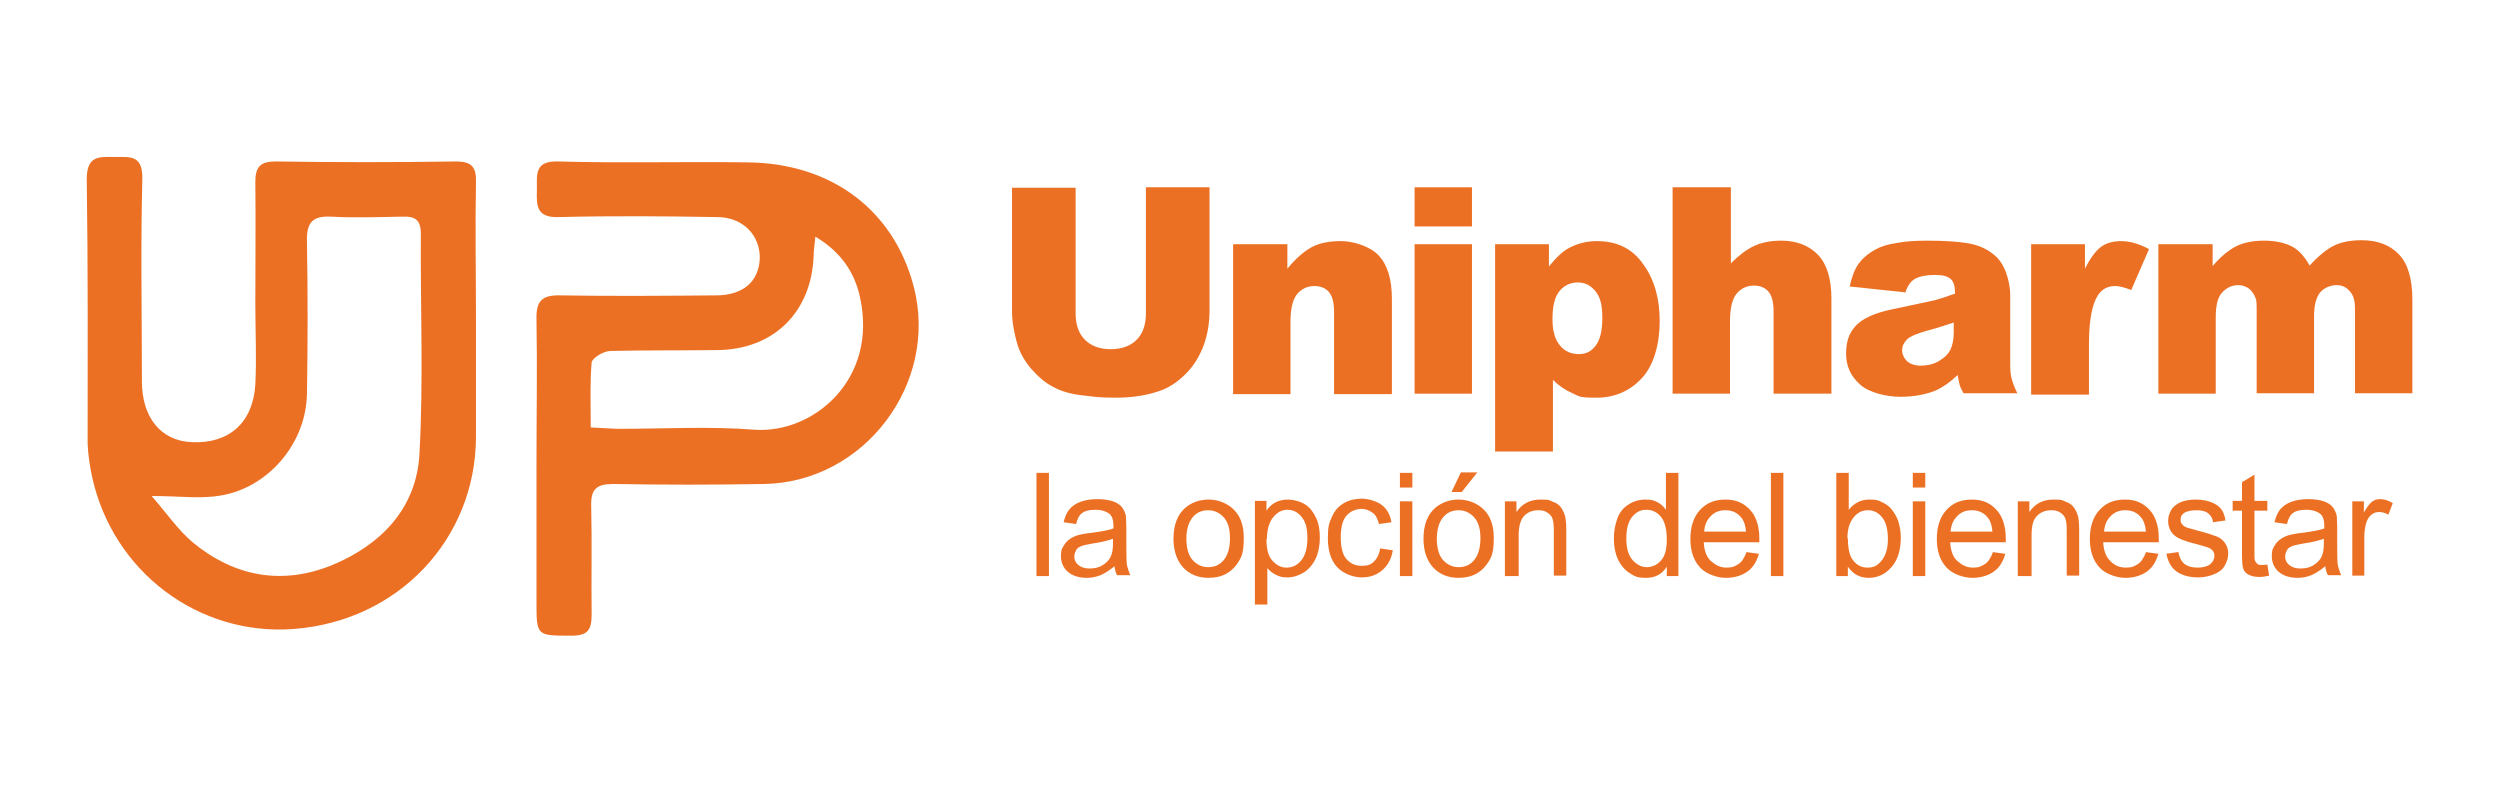 <svg xmlns="http://www.w3.org/2000/svg" viewBox="0 0 562 178"><defs><style>      .cls-1 {        fill: #ec7024;      }    </style></defs><g><g id="Capa_1"><g><g><path class="cls-1" d="M107,71.5c0,9,0,18,0,27-.2,22.6-17.3,41.1-41,42.9-21.3,1.6-40.6-12.8-45.3-34.2-.5-2.4-.9-4.9-1-7.4,0-19.8.1-39.6-.2-59.5,0-5.2,2.6-5.1,6.2-5,3.4,0,6.4-.6,6.3,4.9-.4,15.1-.1,30.3-.1,45.5,0,8.2,4.3,13.4,11.2,13.7,8.4.4,13.8-4.4,14.3-13,.3-6,0-12,0-18,0-9.2.1-18.3,0-27.5,0-3.5,1.2-4.6,4.6-4.6,13.5.2,27,.2,40.5,0,3.6,0,4.6,1.3,4.5,4.7-.2,10.2,0,20.3,0,30.5ZM34,111.4c3.5,4,6,7.7,9.3,10.5,9.3,7.7,20,9.7,31.2,5.2,11.2-4.6,19.2-12.9,19.8-25.2.9-16.4.2-32.9.3-49.4,0-3.2-1.4-3.9-4.2-3.8-5.3.1-10.7.3-16,0-4.2-.2-5.5,1.4-5.4,5.5.2,11.5.2,23,0,34.4-.2,11-8.6,21-19.4,22.8-4.5.8-9.2.1-15.6.1Z"></path><path class="cls-1" d="M120.6,104.6c0-11,.2-22,0-32.9-.1-4.2,1.4-5.4,5.4-5.3,11.6.2,23.3.1,35,0,6,0,9.6-3.1,9.8-8.3.1-5.2-3.8-9.3-9.6-9.3-11.8-.2-23.6-.3-35.5,0-5.2.2-5.1-2.6-5-6.2,0-3.4-.6-6.5,4.9-6.3,14.1.4,28.3,0,42.5.2,18.8.2,32.8,10.7,37.3,27.9,5.7,21.8-11.1,44-33.6,44.4-11.3.2-22.6.2-34,0-3.7,0-5,1.2-4.9,4.9.2,8.1,0,16.3.1,24.5,0,3.4-.9,4.7-4.5,4.7-7.9,0-7.9.1-7.9-7.7,0-10.2,0-20.3,0-30.5ZM132.9,96.1c2.3.1,4.1.2,5.9.3,10.3,0,20.7-.6,30.9.2,13,.9,27.8-11.2,23.6-29.9-1.2-5.5-4.3-10.1-10-13.5-.2,2.1-.4,3.2-.4,4.4-.5,12.6-9,21-21.7,21.1-8,.1-16,0-24,.2-1.5,0-4.1,1.6-4.2,2.6-.4,4.7-.2,9.5-.2,14.6Z"></path></g><g><g><path class="cls-1" d="M257.6,42.1h14.3v27.7c0,2.7-.4,5.3-1.3,7.8-.9,2.4-2.2,4.6-4,6.4-1.8,1.8-3.7,3.1-5.7,3.8-2.8,1-6.1,1.6-10,1.6s-4.7-.2-7.4-.5c-2.7-.3-4.9-.9-6.7-1.9-1.8-.9-3.4-2.3-4.9-4s-2.5-3.5-3.1-5.3c-.9-3-1.3-5.6-1.3-7.8v-27.7h14.3v28.3c0,2.5.7,4.5,2.1,5.9,1.4,1.4,3.4,2.1,5.8,2.1s4.4-.7,5.8-2.1c1.4-1.4,2.1-3.4,2.1-6v-28.3Z"></path><path class="cls-1" d="M277.4,54.9h12v5.5c1.8-2.2,3.6-3.8,5.4-4.8,1.8-1,4.1-1.4,6.7-1.4s6.4,1.1,8.4,3.2c2,2.1,3,5.4,3,9.8v21.4h-13v-18.5c0-2.1-.4-3.6-1.2-4.5-.8-.9-1.9-1.3-3.3-1.3s-2.8.6-3.8,1.8c-1,1.2-1.5,3.3-1.5,6.4v16.1h-12.9v-33.6Z"></path><path class="cls-1" d="M318,42.1h12.9v8.8h-12.9v-8.8ZM318,54.9h12.9v33.6h-12.9v-33.6Z"></path><path class="cls-1" d="M336.1,101.3v-46.4h12.1v5c1.7-2.1,3.2-3.5,4.6-4.2,1.9-1,4-1.5,6.2-1.5,4.5,0,8,1.7,10.4,5.2,2.5,3.4,3.7,7.7,3.7,12.8s-1.3,9.9-4,12.8c-2.7,2.9-6.1,4.4-10.2,4.4s-3.8-.3-5.4-1c-1.6-.7-3.1-1.7-4.4-3v16.1h-13ZM349,71.8c0,2.7.6,4.6,1.7,5.9,1.1,1.3,2.5,1.9,4.2,1.9s2.8-.6,3.8-1.9,1.5-3.3,1.5-6.3-.5-4.7-1.6-6c-1.1-1.3-2.3-1.9-3.9-1.9s-3,.6-4.1,1.9c-1.1,1.3-1.6,3.4-1.6,6.3Z"></path><path class="cls-1" d="M376.2,42.1h12.9v17.1c1.8-1.8,3.5-3.1,5.2-3.9,1.7-.8,3.8-1.2,6.1-1.2,3.5,0,6.3,1.1,8.3,3.2,2,2.1,3,5.4,3,9.8v21.4h-13v-18.5c0-2.1-.4-3.6-1.2-4.5-.8-.9-1.9-1.3-3.3-1.3s-2.8.6-3.8,1.8c-1,1.2-1.5,3.3-1.5,6.4v16.1h-12.9v-46.4Z"></path><path class="cls-1" d="M428.1,65.7l-12.3-1.3c.5-2.2,1.1-3.8,2-5.1.9-1.2,2.1-2.3,3.8-3.2,1.2-.7,2.8-1.2,4.9-1.5,2.1-.4,4.3-.5,6.7-.5,3.9,0,7,.2,9.3.6,2.3.4,4.3,1.3,5.9,2.7,1.1.9,2,2.3,2.6,4s.9,3.4.9,5v14.9c0,1.6,0,2.8.3,3.7.2.9.6,2,1.3,3.4h-12.1c-.5-.9-.8-1.5-.9-2-.1-.5-.3-1.2-.4-2.1-1.7,1.6-3.4,2.8-5,3.5-2.3.9-4.9,1.4-7.9,1.4s-7.1-.9-9.1-2.8c-2.1-1.9-3.1-4.1-3.1-6.9s.7-4.7,2.2-6.3c1.5-1.6,4.3-2.9,8.3-3.7,4.8-1,8-1.7,9.4-2,1.4-.4,3-.9,4.6-1.5,0-1.6-.3-2.7-1-3.3-.7-.6-1.8-.9-3.5-.9s-3.7.3-4.7,1c-.8.5-1.5,1.5-2,3ZM439.2,72.5c-1.8.6-3.6,1.2-5.5,1.7-2.6.7-4.3,1.4-5,2.1-.7.7-1.1,1.5-1.1,2.4s.4,1.8,1.1,2.5c.7.6,1.7,1,3.1,1s2.8-.3,4-1c1.2-.7,2.1-1.5,2.6-2.5.5-1,.8-2.3.8-3.9v-2.1Z"></path><path class="cls-1" d="M456.6,54.9h12.1v5.5c1.2-2.4,2.4-4,3.6-4.9,1.2-.9,2.8-1.3,4.6-1.3s4,.6,6.2,1.8l-4,9.2c-1.5-.6-2.7-.9-3.6-.9-1.7,0-3,.7-3.9,2.1-1.3,2-2,5.6-2,11v11.3h-13v-33.6Z"></path><path class="cls-1" d="M485.4,54.9h12v4.9c1.7-2,3.5-3.5,5.2-4.4,1.8-.9,3.9-1.3,6.4-1.3s4.8.5,6.4,1.4c1.6.9,2.8,2.4,3.8,4.2,2-2.2,3.9-3.7,5.5-4.5,1.7-.8,3.7-1.2,6.2-1.2,3.6,0,6.4,1.1,8.4,3.2,2,2.1,3,5.5,3,10.1v21.1h-12.9v-19.2c0-1.5-.3-2.6-.9-3.4-.9-1.2-1.9-1.7-3.2-1.7s-2.7.5-3.7,1.6c-.9,1.1-1.4,2.9-1.4,5.3v17.4h-12.9v-18.5c0-1.5,0-2.5-.3-3-.3-.8-.8-1.5-1.4-2-.7-.5-1.5-.8-2.4-.8-1.5,0-2.7.6-3.7,1.7-1,1.1-1.4,3-1.4,5.5v17.2h-12.9v-33.6Z"></path></g><g><path class="cls-1" d="M233,129.5v-23.2h2.8v23.2h-2.8Z"></path><path class="cls-1" d="M250.4,127.4c-1.1.9-2.1,1.5-3,1.9-1,.4-2,.6-3.1.6-1.8,0-3.3-.5-4.3-1.4s-1.5-2.1-1.5-3.5.2-1.6.6-2.3.9-1.2,1.5-1.6,1.3-.7,2.1-.9c.6-.1,1.4-.3,2.5-.4,2.3-.3,4-.6,5.1-1,0-.4,0-.6,0-.7,0-1.2-.3-2-.8-2.5-.7-.6-1.8-1-3.2-1s-2.3.2-3,.7-1.1,1.3-1.4,2.5l-2.8-.4c.3-1.2.7-2.2,1.3-2.9s1.4-1.3,2.5-1.7,2.4-.6,3.8-.6,2.6.2,3.5.5,1.6.8,2,1.3.7,1.2.9,1.9c0,.5.1,1.4.1,2.6v3.8c0,2.6,0,4.3.2,5s.4,1.4.7,2h-3c-.3-.6-.5-1.3-.6-2.1ZM250.2,121.1c-1,.4-2.6.8-4.7,1.1-1.2.2-2,.4-2.5.6s-.9.5-1.1.9-.4.9-.4,1.4c0,.8.3,1.4.9,1.9s1.4.8,2.5.8,2.1-.2,2.9-.7,1.5-1.1,1.9-2c.3-.6.5-1.6.5-2.8v-1Z"></path><path class="cls-1" d="M263.8,121.1c0-3.1.9-5.4,2.6-6.9,1.4-1.2,3.2-1.9,5.3-1.9s4.2.8,5.7,2.3,2.2,3.6,2.2,6.3-.3,3.9-1,5.1-1.6,2.2-2.8,2.9c-1.2.7-2.6,1-4.1,1-2.4,0-4.3-.8-5.7-2.3s-2.2-3.7-2.2-6.5ZM266.7,121.1c0,2.2.5,3.8,1.4,4.8s2.1,1.6,3.5,1.6,2.6-.5,3.5-1.6,1.4-2.7,1.4-4.9-.5-3.7-1.4-4.7-2.1-1.6-3.5-1.6-2.6.5-3.5,1.6-1.4,2.7-1.4,4.8Z"></path><path class="cls-1" d="M282.1,135.9v-23.3h2.6v2.2c.6-.9,1.3-1.5,2.1-1.9s1.7-.6,2.8-.6,2.7.4,3.8,1.1,1.9,1.8,2.5,3.1.8,2.8.8,4.4-.3,3.3-.9,4.6-1.5,2.4-2.7,3.2c-1.2.7-2.4,1.1-3.7,1.1s-1.8-.2-2.6-.6c-.8-.4-1.4-.9-1.9-1.5v8.2h-2.8ZM284.7,121.2c0,2.2.4,3.8,1.3,4.8s1.9,1.6,3.2,1.6,2.4-.5,3.3-1.6,1.4-2.7,1.4-5-.4-3.7-1.3-4.8-1.9-1.6-3.2-1.6-2.3.6-3.2,1.7-1.4,2.8-1.4,4.9Z"></path><path class="cls-1" d="M310.3,123.3l2.8.4c-.3,1.9-1.1,3.4-2.4,4.5s-2.8,1.6-4.6,1.6-4.1-.8-5.5-2.3-2.1-3.7-2.1-6.5.3-3.4.9-4.8,1.5-2.4,2.7-3.1,2.6-1,4-1,3.3.5,4.5,1.4,1.9,2.2,2.2,3.9l-2.8.4c-.3-1.1-.7-2-1.4-2.5s-1.5-.9-2.4-.9c-1.4,0-2.6.5-3.5,1.5s-1.3,2.7-1.3,4.9.4,3.9,1.3,4.9,2,1.5,3.4,1.5,2.1-.3,2.8-1,1.2-1.7,1.4-3.2Z"></path><path class="cls-1" d="M314.7,109.6v-3.3h2.8v3.3h-2.8ZM314.7,129.5v-16.8h2.8v16.8h-2.8Z"></path><path class="cls-1" d="M320,121.1c0-3.1.9-5.4,2.6-6.9,1.4-1.2,3.2-1.9,5.3-1.9s4.2.8,5.7,2.3c1.5,1.5,2.2,3.6,2.2,6.3s-.3,3.9-1,5.1-1.6,2.2-2.8,2.9c-1.2.7-2.6,1-4.1,1-2.4,0-4.3-.8-5.7-2.3s-2.2-3.7-2.2-6.5ZM323,121.1c0,2.2.5,3.8,1.4,4.8s2.1,1.6,3.5,1.6,2.6-.5,3.5-1.6,1.4-2.7,1.4-4.9-.5-3.7-1.4-4.7-2.1-1.6-3.5-1.6-2.6.5-3.5,1.6-1.4,2.7-1.4,4.8ZM326.3,110.6l2.1-4.4h3.7l-3.5,4.4h-2.4Z"></path><path class="cls-1" d="M338.3,129.5v-16.8h2.6v2.4c1.2-1.8,3-2.8,5.4-2.8s1.9.2,2.8.5,1.5.8,1.9,1.4.7,1.3.9,2.1c.1.5.2,1.5.2,2.8v10.3h-2.8v-10.2c0-1.2-.1-2-.3-2.6s-.6-1-1.2-1.4-1.2-.5-2-.5c-1.2,0-2.3.4-3.1,1.2s-1.3,2.2-1.3,4.4v9.2h-2.8Z"></path><path class="cls-1" d="M374.7,129.5v-2.1c-1.1,1.7-2.6,2.5-4.7,2.5s-2.6-.4-3.7-1.1-2-1.8-2.6-3.1-.9-2.8-.9-4.6.3-3.2.8-4.6,1.4-2.4,2.5-3.1,2.4-1.1,3.8-1.1,1.9.2,2.7.6,1.4,1,1.9,1.7v-8.3h2.8v23.2h-2.6ZM365.6,121.1c0,2.2.5,3.8,1.4,4.8s2,1.6,3.2,1.6,2.3-.5,3.2-1.5,1.3-2.6,1.3-4.7-.4-4-1.3-5.1-2-1.6-3.3-1.6-2.3.5-3.2,1.6-1.3,2.7-1.3,4.9Z"></path><path class="cls-1" d="M392.5,124.1l2.9.4c-.5,1.7-1.3,3.1-2.6,4-1.3.9-2.9,1.4-4.8,1.4s-4.4-.8-5.8-2.3-2.2-3.6-2.2-6.4.7-5,2.2-6.6,3.3-2.3,5.7-2.3,4.1.8,5.5,2.3,2.1,3.7,2.1,6.5,0,.4,0,.8h-12.5c.1,1.8.6,3.3,1.6,4.2s2.1,1.5,3.5,1.5,1.9-.3,2.7-.8,1.3-1.4,1.8-2.6ZM383.1,119.5h9.4c-.1-1.4-.5-2.5-1.1-3.2-.9-1.1-2.1-1.6-3.5-1.6s-2.4.4-3.3,1.3-1.4,2-1.5,3.5Z"></path><path class="cls-1" d="M398.1,129.5v-23.2h2.8v23.2h-2.8Z"></path><path class="cls-1" d="M415.4,129.5h-2.6v-23.2h2.8v8.3c1.2-1.5,2.7-2.3,4.6-2.3s2,.2,2.9.6,1.7,1,2.3,1.8,1.1,1.7,1.4,2.7.5,2.2.5,3.4c0,2.9-.7,5.1-2.1,6.7s-3.1,2.4-5.1,2.4-3.5-.8-4.7-2.5v2.1ZM415.4,121c0,2,.3,3.5.8,4.4.9,1.5,2.1,2.2,3.6,2.2s2.3-.5,3.2-1.6,1.4-2.7,1.4-4.8-.4-3.8-1.3-4.9-1.9-1.6-3.2-1.6-2.3.5-3.2,1.6-1.4,2.6-1.4,4.7Z"></path><path class="cls-1" d="M430,109.6v-3.3h2.8v3.3h-2.8ZM430,129.5v-16.8h2.8v16.8h-2.8Z"></path><path class="cls-1" d="M447.9,124.1l2.9.4c-.5,1.7-1.3,3.1-2.6,4s-2.9,1.4-4.8,1.4-4.4-.8-5.8-2.3c-1.4-1.5-2.2-3.6-2.2-6.4s.7-5,2.2-6.6,3.3-2.3,5.7-2.3,4.1.8,5.5,2.3,2.1,3.7,2.1,6.5,0,.4,0,.8h-12.5c.1,1.8.6,3.3,1.6,4.2s2.1,1.5,3.5,1.5,1.9-.3,2.7-.8,1.3-1.4,1.8-2.6ZM438.5,119.5h9.4c-.1-1.4-.5-2.5-1.1-3.2-.9-1.1-2.1-1.6-3.5-1.6s-2.4.4-3.3,1.3-1.4,2-1.5,3.5Z"></path><path class="cls-1" d="M453.6,129.5v-16.8h2.6v2.4c1.2-1.8,3-2.8,5.4-2.8s1.9.2,2.8.5,1.5.8,1.9,1.4.7,1.3.9,2.1c.1.5.2,1.5.2,2.8v10.3h-2.8v-10.2c0-1.2-.1-2-.3-2.6s-.6-1-1.2-1.4-1.2-.5-2-.5c-1.2,0-2.3.4-3.1,1.2-.9.8-1.3,2.2-1.3,4.4v9.2h-2.8Z"></path><path class="cls-1" d="M482.3,124.1l2.9.4c-.5,1.7-1.3,3.1-2.6,4s-2.9,1.4-4.8,1.4-4.4-.8-5.8-2.3-2.2-3.6-2.2-6.4.7-5,2.2-6.6,3.3-2.3,5.7-2.3,4.1.8,5.5,2.3c1.4,1.5,2.1,3.7,2.1,6.5s0,.4,0,.8h-12.5c.1,1.8.6,3.3,1.6,4.2.9,1,2.1,1.5,3.5,1.5s1.9-.3,2.7-.8,1.3-1.4,1.8-2.6ZM473,119.5h9.4c-.1-1.4-.5-2.5-1.1-3.2-.9-1.1-2.1-1.6-3.5-1.6s-2.4.4-3.3,1.3-1.4,2-1.5,3.5Z"></path><path class="cls-1" d="M486.9,124.5l2.8-.4c.2,1.1.6,2,1.3,2.6s1.7.9,3,.9,2.3-.3,2.9-.8.9-1.2.9-1.9-.3-1.1-.8-1.5c-.4-.3-1.4-.6-2.9-1-2.1-.5-3.5-1-4.3-1.4s-1.4-.9-1.8-1.6-.6-1.4-.6-2.3.2-1.4.5-2.1.8-1.2,1.4-1.6c.4-.3,1-.6,1.8-.8s1.6-.3,2.5-.3c1.3,0,2.5.2,3.5.6s1.7.9,2.2,1.5.8,1.5,1,2.6l-2.8.4c-.1-.9-.5-1.5-1.1-2s-1.5-.7-2.6-.7-2.2.2-2.8.6-.8.9-.8,1.5.1.7.3,1c.2.3.6.6,1.1.8.3.1,1.1.3,2.5.7,2,.5,3.4,1,4.2,1.3s1.4.8,1.9,1.5.7,1.5.7,2.4-.3,1.8-.8,2.7-1.4,1.5-2.4,1.9-2.2.7-3.5.7c-2.2,0-3.8-.5-5-1.4s-1.9-2.3-2.2-4Z"></path><path class="cls-1" d="M509.7,126.9l.4,2.5c-.8.2-1.5.3-2.2.3-1,0-1.8-.2-2.4-.5s-1-.8-1.2-1.3-.3-1.7-.3-3.4v-9.7h-2.1v-2.2h2.1v-4.2l2.8-1.7v5.9h2.9v2.2h-2.9v9.8c0,.8,0,1.3.2,1.6s.3.4.5.6.6.2,1,.2.7,0,1.3-.1Z"></path><path class="cls-1" d="M522.6,127.4c-1.1.9-2.1,1.5-3,1.9-1,.4-2,.6-3.1.6-1.8,0-3.3-.5-4.3-1.4s-1.5-2.1-1.5-3.5.2-1.6.6-2.3.9-1.2,1.5-1.6,1.3-.7,2.1-.9c.6-.1,1.4-.3,2.5-.4,2.3-.3,4-.6,5.1-1,0-.4,0-.6,0-.7,0-1.2-.3-2-.8-2.5-.7-.6-1.8-1-3.2-1s-2.3.2-3,.7-1.1,1.3-1.4,2.5l-2.8-.4c.3-1.2.7-2.2,1.3-2.9s1.4-1.3,2.5-1.7,2.4-.6,3.8-.6,2.6.2,3.5.5,1.6.8,2,1.3.7,1.2.9,1.9c0,.5.1,1.4.1,2.6v3.8c0,2.6,0,4.3.2,5s.4,1.4.7,2h-3c-.3-.6-.5-1.3-.6-2.1ZM522.4,121.1c-1,.4-2.6.8-4.7,1.1-1.2.2-2,.4-2.5.6s-.9.5-1.1.9-.4.9-.4,1.4c0,.8.3,1.4.9,1.9s1.4.8,2.5.8,2.1-.2,2.9-.7,1.5-1.1,1.9-2c.3-.6.5-1.6.5-2.8v-1Z"></path><path class="cls-1" d="M528.8,129.5v-16.8h2.6v2.5c.7-1.2,1.3-2,1.8-2.4s1.2-.6,1.8-.6c1,0,1.9.3,2.9.9l-1,2.6c-.7-.4-1.4-.6-2.1-.6s-1.2.2-1.7.6-.8.9-1.1,1.6c-.3,1-.5,2.1-.5,3.3v8.8h-2.8Z"></path></g></g></g></g></g></svg>